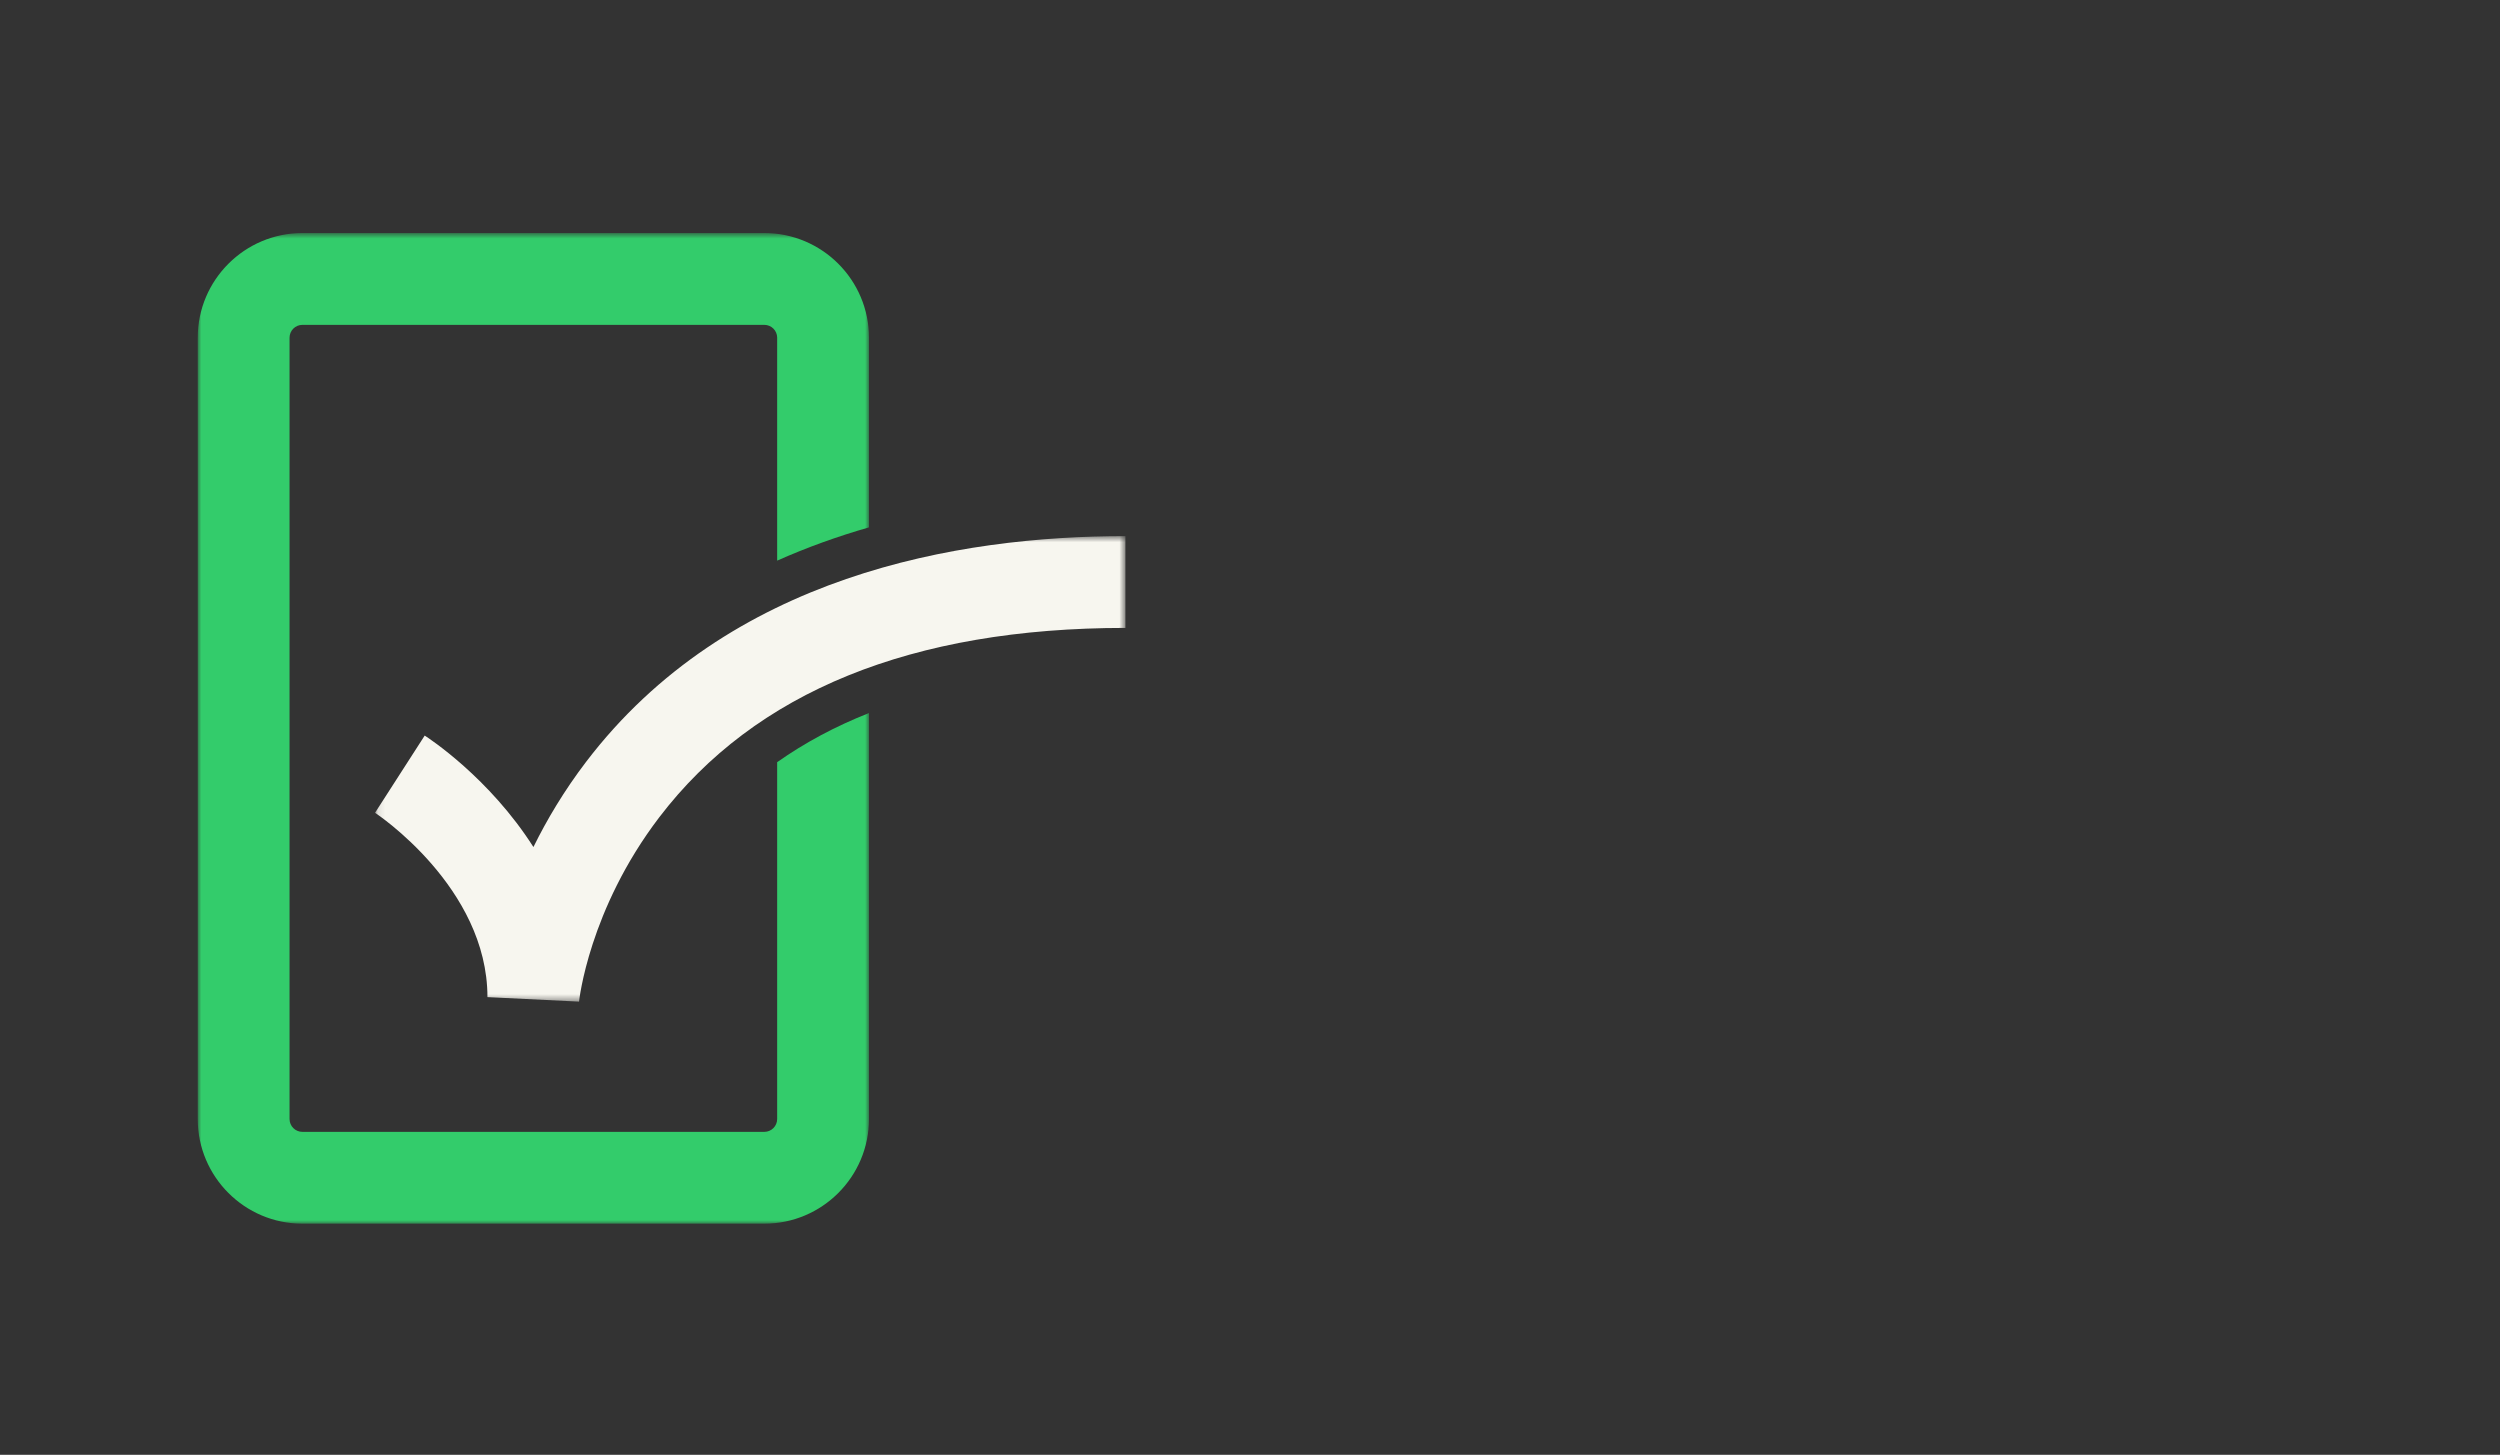 <?xml version="1.0" encoding="utf-8"?>
<svg xmlns="http://www.w3.org/2000/svg" xmlns:xlink="http://www.w3.org/1999/xlink" width="354px" height="206px" viewBox="0 0 354 206" version="1.1">
    <rect x="0" y="0" width="354" height="206" fill="#333333" stroke="none"/>
    <title>Artboard</title>
    <defs>
        <polygon id="path-1" points="0 0.728 95.047 0.728 95.047 141 0 141"/>
        <polygon id="path-3" points="0.104 0.64 106.362 0.64 106.362 66.557 0.104 66.557"/>
    </defs>
    <g id="Artboard" stroke="none" stroke-width="1" fill="none" fill-rule="evenodd">
        <g id="Group-7" transform="translate(28, 32)">
            <g id="Group-3" transform="translate(0, 0.272)">
                <mask id="mask-2" fill="white">
                    <use xlink:href="#path-1"/>
                </mask>
                <g id="Clip-2"/>
                <path d="M82.047,75.651 L82.047,126.182 C82.047,127.184 81.232,128 80.229,128 L14.818,128 C13.815,128 13,127.184 13,126.182 L13,15.546 C13,14.543 13.815,13.728 14.818,13.728 L80.229,13.728 C81.232,13.728 82.047,14.543 82.047,15.546 L82.047,47.114 C86.323,45.212 90.681,43.656 95.047,42.404 L95.047,15.546 C95.047,7.375 88.4,0.728 80.229,0.728 L14.818,0.728 C6.647,0.728 0,7.375 0,15.546 L0,126.182 C0,134.353 6.647,141 14.818,141 L80.229,141 C88.4,141 95.047,134.353 95.047,126.182 L95.047,68.694 C90.283,70.576 85.95,72.898 82.047,75.651" id="Fill-1" fill="#33CC6B" mask="url(#mask-2)"/>
            </g>
            <g id="Group-6" transform="translate(25, 43.272)">
                <mask id="mask-4" fill="white">
                    <use xlink:href="#path-3"/>
                </mask>
                <g id="Clip-5"/>
                <path d="M28.992,66.557 L16.023,65.921 C16.023,50.357 0.263,39.922 0.104,39.819 L7.138,28.886 C7.702,29.248 16.286,34.855 22.533,44.669 C24.43,40.813 26.869,36.699 30.003,32.589 C50.134,6.183 82.638,0.64 106.362,0.64 L106.362,13.64 C76.126,13.64 53.914,22.667 40.341,40.471 C30.372,53.547 29.005,66.428 28.992,66.557" id="Fill-4" fill="#F7F6EF" mask="url(#mask-4)"/>
            </g>
        </g>
    </g>
</svg>